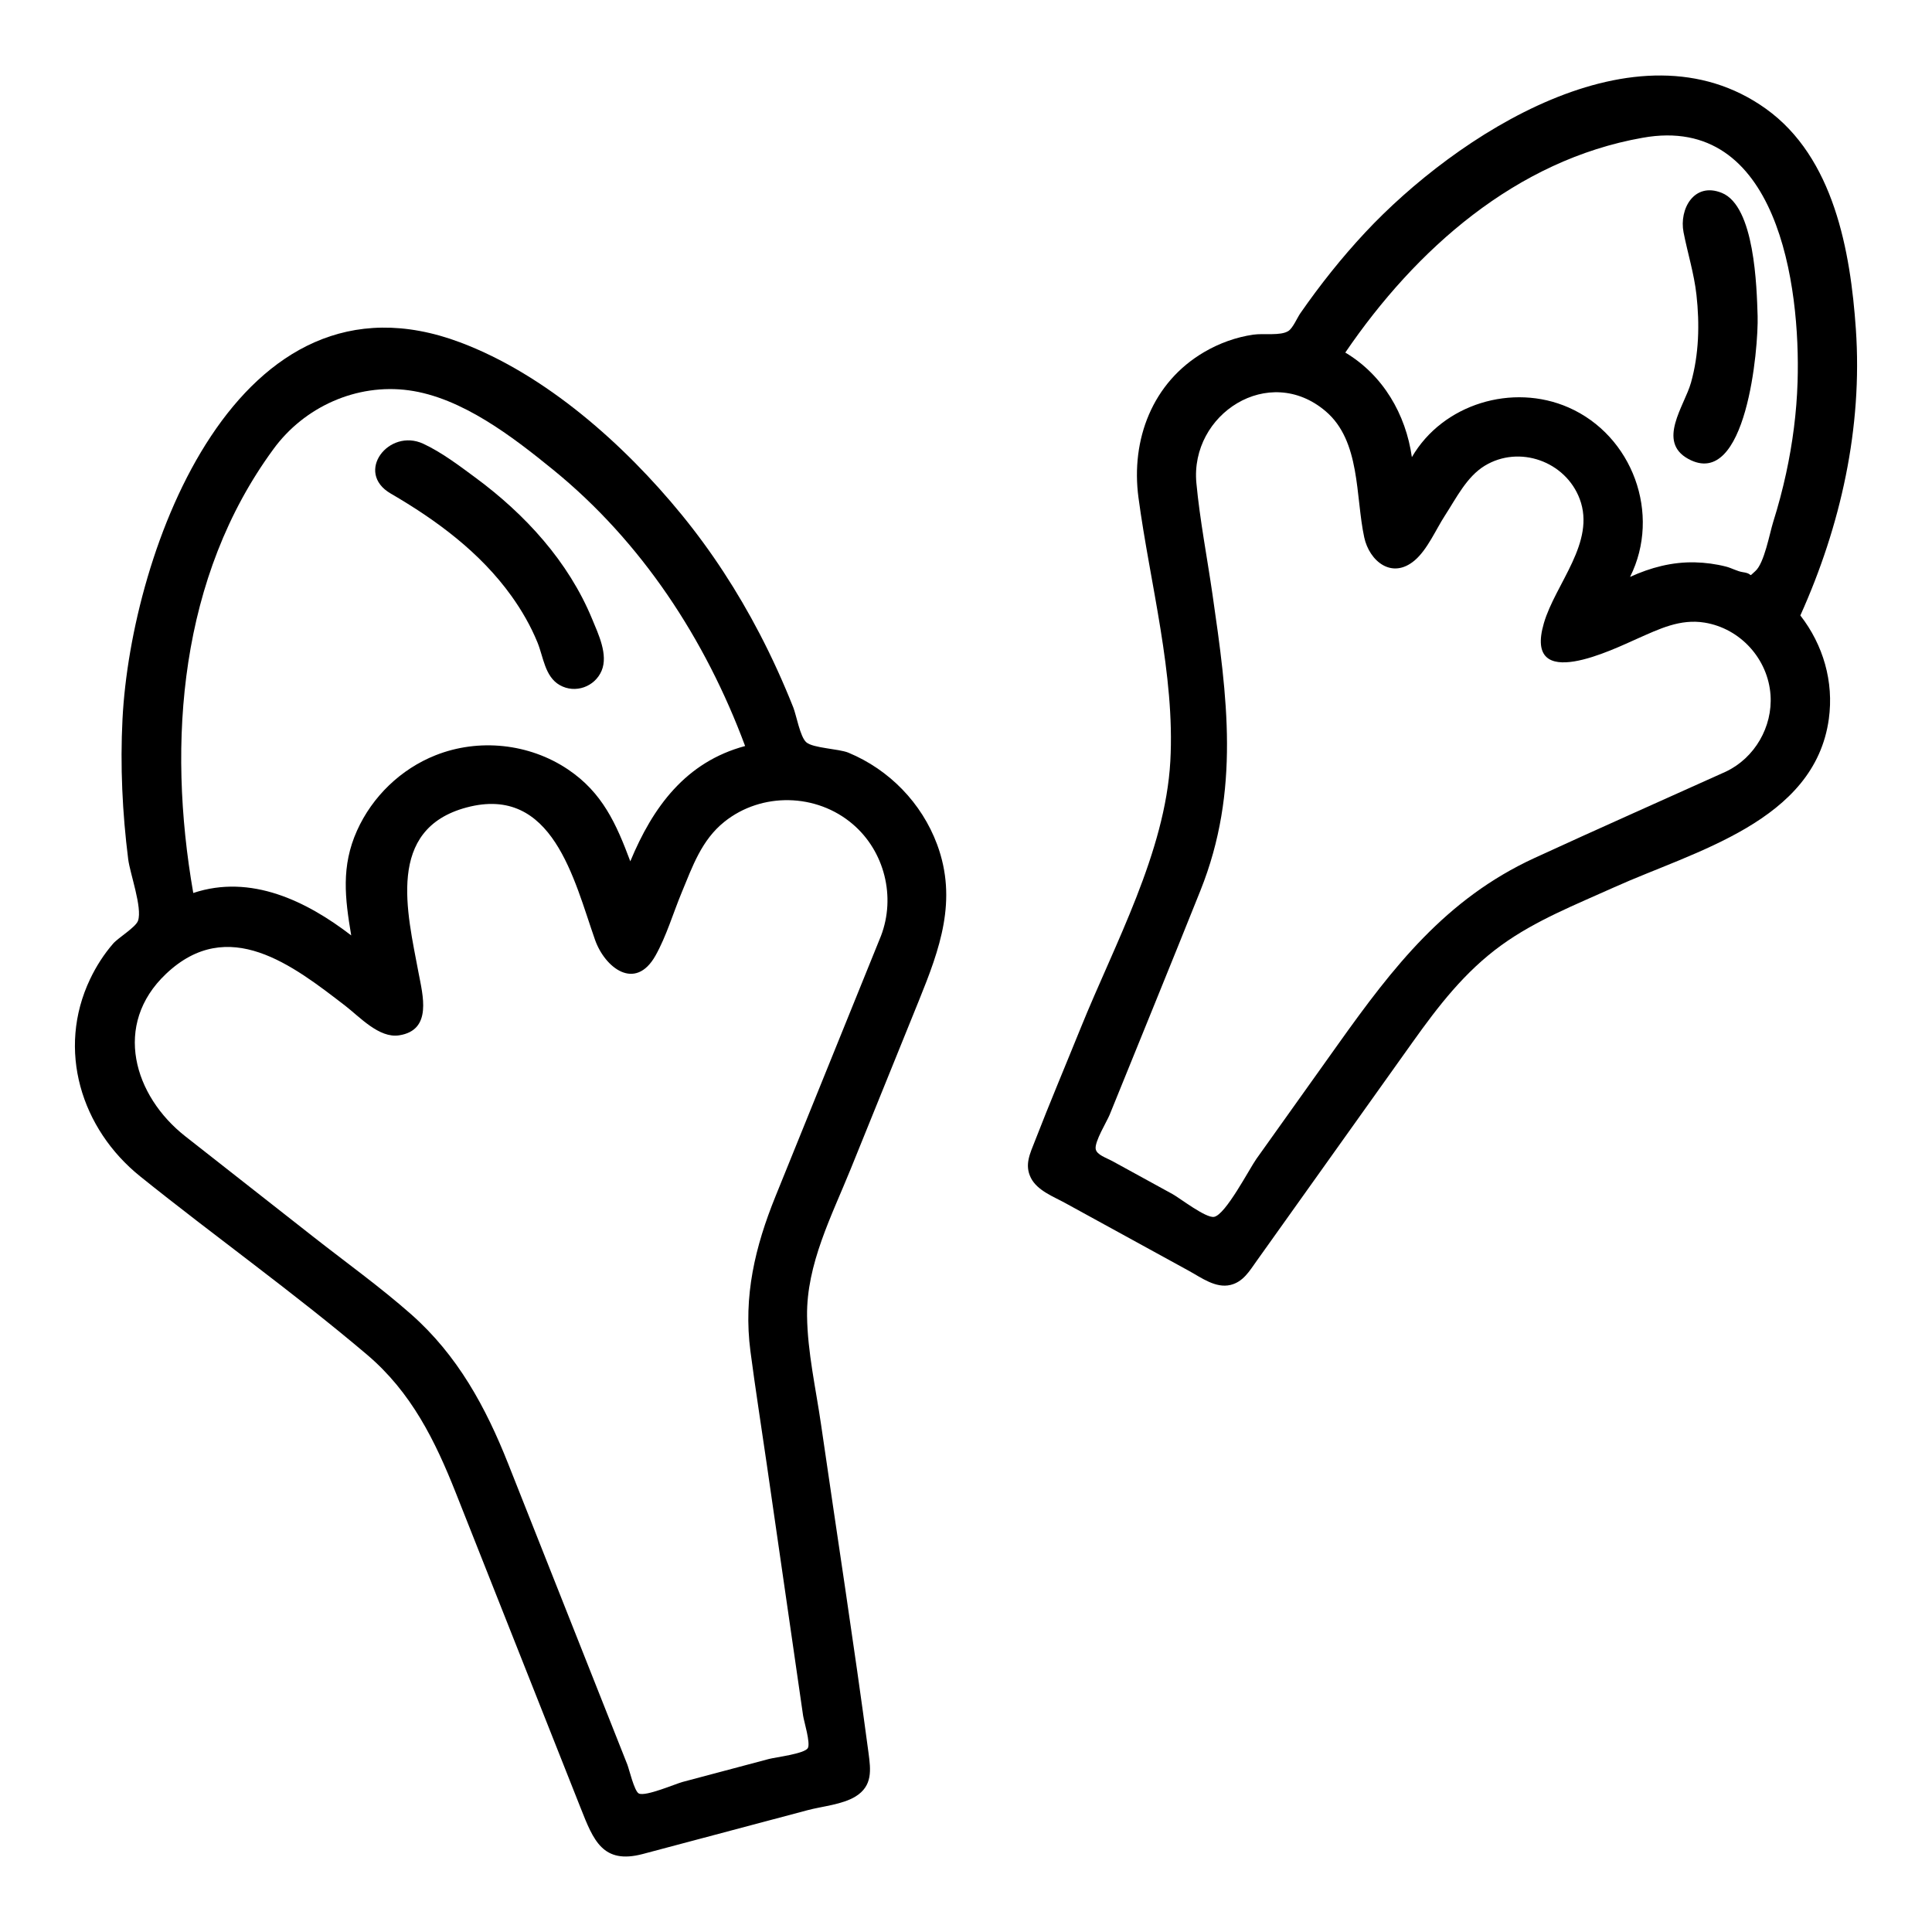 <?xml version="1.0" encoding="UTF-8"?>
<!-- Uploaded to: SVG Repo, www.svgrepo.com, Generator: SVG Repo Mixer Tools -->
<svg fill="#000000" width="800px" height="800px" version="1.1" viewBox="144 144 512 512" xmlns="http://www.w3.org/2000/svg">
 <g>
  <path d="m368.87 343.48c-2.586-1.07-9.41-1.191-11.203-2.777-1.637-1.445-2.617-7.156-3.441-9.234-2.652-6.668-5.621-13.211-8.938-19.574-5.812-11.152-12.688-21.758-20.648-31.5-15.141-18.535-35.973-37.137-58.691-45.664-59.031-22.148-87.211 55.105-89.488 99.879-0.629 12.375-0.035 24.801 1.512 37.094 0.48 3.82 3.789 12.82 2.609 16.289-0.59 1.734-5.254 4.523-6.578 6.047-2.457 2.824-4.523 6.059-6.129 9.434-8.906 18.707-2.387 39.695 13.301 52.301 19.832 15.934 40.66 30.762 60.066 47.207 11.773 9.977 18.074 22.809 23.59 36.738 5.578 14.082 11.156 28.164 16.734 42.246 5.441 13.738 10.887 27.48 16.328 41.219 3.348 8.453 5.82 14.969 16.461 12.141 14.562-3.871 29.125-7.742 43.688-11.617 3.836-1.02 9.203-1.48 12.676-3.617 4.582-2.82 4.039-7.09 3.453-11.512-3.875-29.062-8.391-58.051-12.586-87.066-1.359-9.418-3.59-19.207-3.707-28.762-0.168-13.715 6.523-26.523 11.566-38.969 6.035-14.898 12.066-29.797 18.102-44.699 5.492-13.566 10.27-26.527 4.797-41.297-4.074-10.969-12.68-19.82-23.473-24.305zm-152.43-80.43c8.168-11.227 22.043-17.484 35.871-15.613 14.043 1.898 27.527 12.309 38.234 21.016 23.523 19.133 40.398 44.973 50.918 73.25-15.762 4.238-24.461 16.176-30.426 30.555-3.715-9.918-7.367-18.223-16.574-24.387-10.238-6.859-23.609-8.262-35.055-3.711-9.195 3.652-16.738 10.938-20.793 19.957-4.25 9.461-3.195 17.934-1.539 27.777-11.832-9.098-26.602-16.328-41.859-11.242-7.012-40.164-3.559-83.82 21.223-117.6zm161.02 128.99c-9.316 23-18.629 46-27.945 69-5.406 13.352-8.555 26.426-6.644 41.043 1.301 9.934 2.867 19.84 4.301 29.758 2.32 16.043 4.637 32.09 6.957 48.133 0.902 6.234 1.801 12.473 2.703 18.707 0.207 1.43 2.031 7.324 1.242 8.602-0.926 1.496-8.605 2.414-10.293 2.863-7.625 2.027-15.25 4.055-22.871 6.082-1.887 0.5-9.867 3.961-11.625 3.059-1.195-0.613-2.562-6.469-3.027-7.641-10.527-26.578-21.059-53.156-31.586-79.734-5.945-15.012-13.41-28.754-25.746-39.637-8.211-7.242-17.207-13.695-25.812-20.449-11.332-8.895-22.664-17.793-34-26.688-13.637-10.703-19.328-29.59-5.125-43.047 16.512-15.648 33.621-2.234 47.496 8.441 3.82 2.941 8.973 8.66 14.277 7.844 8.91-1.371 6.254-10.707 5.133-16.699-2.969-15.891-8.703-37.973 12.766-43.695 22.859-6.094 28.445 19.223 34.027 35.078 2.594 7.367 10.652 13.746 16.027 4.176 2.891-5.148 4.688-11.293 6.949-16.738 2.859-6.887 5.246-13.875 11.316-18.727 9.871-7.891 24.418-7.566 34.012 0.645 8.438 7.207 11.434 19.273 7.469 29.625z"/>
  <path d="m247.54 274.79c12.164 7.074 23.715 15.602 31.996 27.152 2.754 3.84 5.121 7.957 6.91 12.336 1.57 3.848 1.941 9.02 5.875 11.273 4.106 2.352 9.32 0.465 11.117-3.812 1.781-4.25-0.875-9.715-2.516-13.695-6.285-15.242-17.754-27.746-30.895-37.445-4.305-3.176-8.977-6.731-13.852-9-9.145-4.246-18.27 7.586-8.637 13.191z"/>
  <path d="m621.11 307.1c10.695-23.746 16.512-49.742 14.715-75.84-1.426-20.723-5.84-45.547-23.848-58.438-34.258-24.516-82.312 7.238-106.15 32.75-6.262 6.703-11.984 13.906-17.219 21.438-0.828 1.191-1.984 3.953-3.18 4.711-2.106 1.336-6.465 0.555-9.289 0.965-4.566 0.66-9.031 2.281-13.004 4.606-13.766 8.051-19.48 23.23-17.43 38.566 3.031 22.676 9.715 46.879 8.445 69.855-1.332 24.105-14.77 48.52-23.695 70.566-4.066 10.047-8.289 20.043-12.207 30.148-1.25 3.227-2.812 6.25-1.043 9.742 1.695 3.348 5.965 4.93 9.102 6.652 10.926 5.992 21.855 11.98 32.781 17.973 3.269 1.793 7.09 4.68 11.02 3.723 3.371-0.82 5.031-3.711 6.887-6.312 13.766-19.316 27.535-38.633 41.301-57.945 6.867-9.633 13.855-18.734 23.598-25.785 9.09-6.578 19.648-10.723 29.82-15.312 21.305-9.613 53.199-17.418 56.949-44.656 1.348-9.836-1.477-19.594-7.551-27.406zm-41.785-126.59c35.824-6.457 41.855 39.273 41.051 64.707-0.258 8.148-1.309 16.258-3.039 24.223-0.949 4.356-2.094 8.668-3.434 12.922-0.926 2.945-2.344 10.891-4.719 12.98-2.191 1.93-0.191 0.734-3.309 0.289-1.449-0.207-2.984-1.098-4.43-1.469-2.703-0.695-5.496-1.066-8.285-1.133-6.012-0.141-11.738 1.371-17.176 3.859 8.32-16.641 0.66-37.473-16.32-44.91-14.809-6.488-33.305-0.961-41.504 13.168-1.605-11.355-7.633-21.746-17.645-27.711 18.656-27.371 45.277-51.02 78.809-56.926zm22.07 167.97c-16.914 7.637-33.895 15.145-50.75 22.906-23.52 10.832-37.496 28.953-51.957 49.242-7.242 10.164-14.488 20.324-21.73 30.488-1.84 2.582-8.145 14.805-11.215 15.367-2.176 0.398-9.113-4.996-11.008-6.035-5.293-2.902-10.59-5.805-15.883-8.707-1.719-0.941-4.172-1.672-4.477-3.203-0.383-1.91 2.984-7.371 3.676-9.078 8.023-19.816 16.133-39.605 24.074-59.457 10.605-26.508 7.106-51.418 3.191-78.504-1.414-9.785-3.336-19.629-4.262-29.473-1.723-18.277 19.199-31.859 34.258-19.039 9.301 7.918 7.871 22.52 10.219 33.414 1.355 6.289 7.332 11.246 13.379 6.106 3.379-2.875 5.652-8.254 8.023-11.898 2.977-4.578 5.758-10.266 10.52-13.168 9.172-5.59 21.438-1.18 25.184 8.793 4.316 11.492-6.453 22.457-9.504 32.941-5.473 18.809 18.59 6.801 24.832 4.051 5.746-2.535 11.273-5.293 17.801-4.219 9.48 1.559 16.781 9.645 17.441 19.199 0.57 8.41-4.18 16.645-11.812 20.273z"/>
  <path d="m591.4 265.61c15.457 8.469 18.645-29.645 18.387-37.875-0.238-7.68-0.77-29.09-9.492-32.617-7.359-2.977-11.34 4.312-10.137 10.445 1.09 5.57 2.789 10.898 3.422 16.59 0.863 7.742 0.664 15.754-1.461 23.285-1.73 6.137-9.086 15.582-0.719 20.172z"/>
 </g>
</svg>